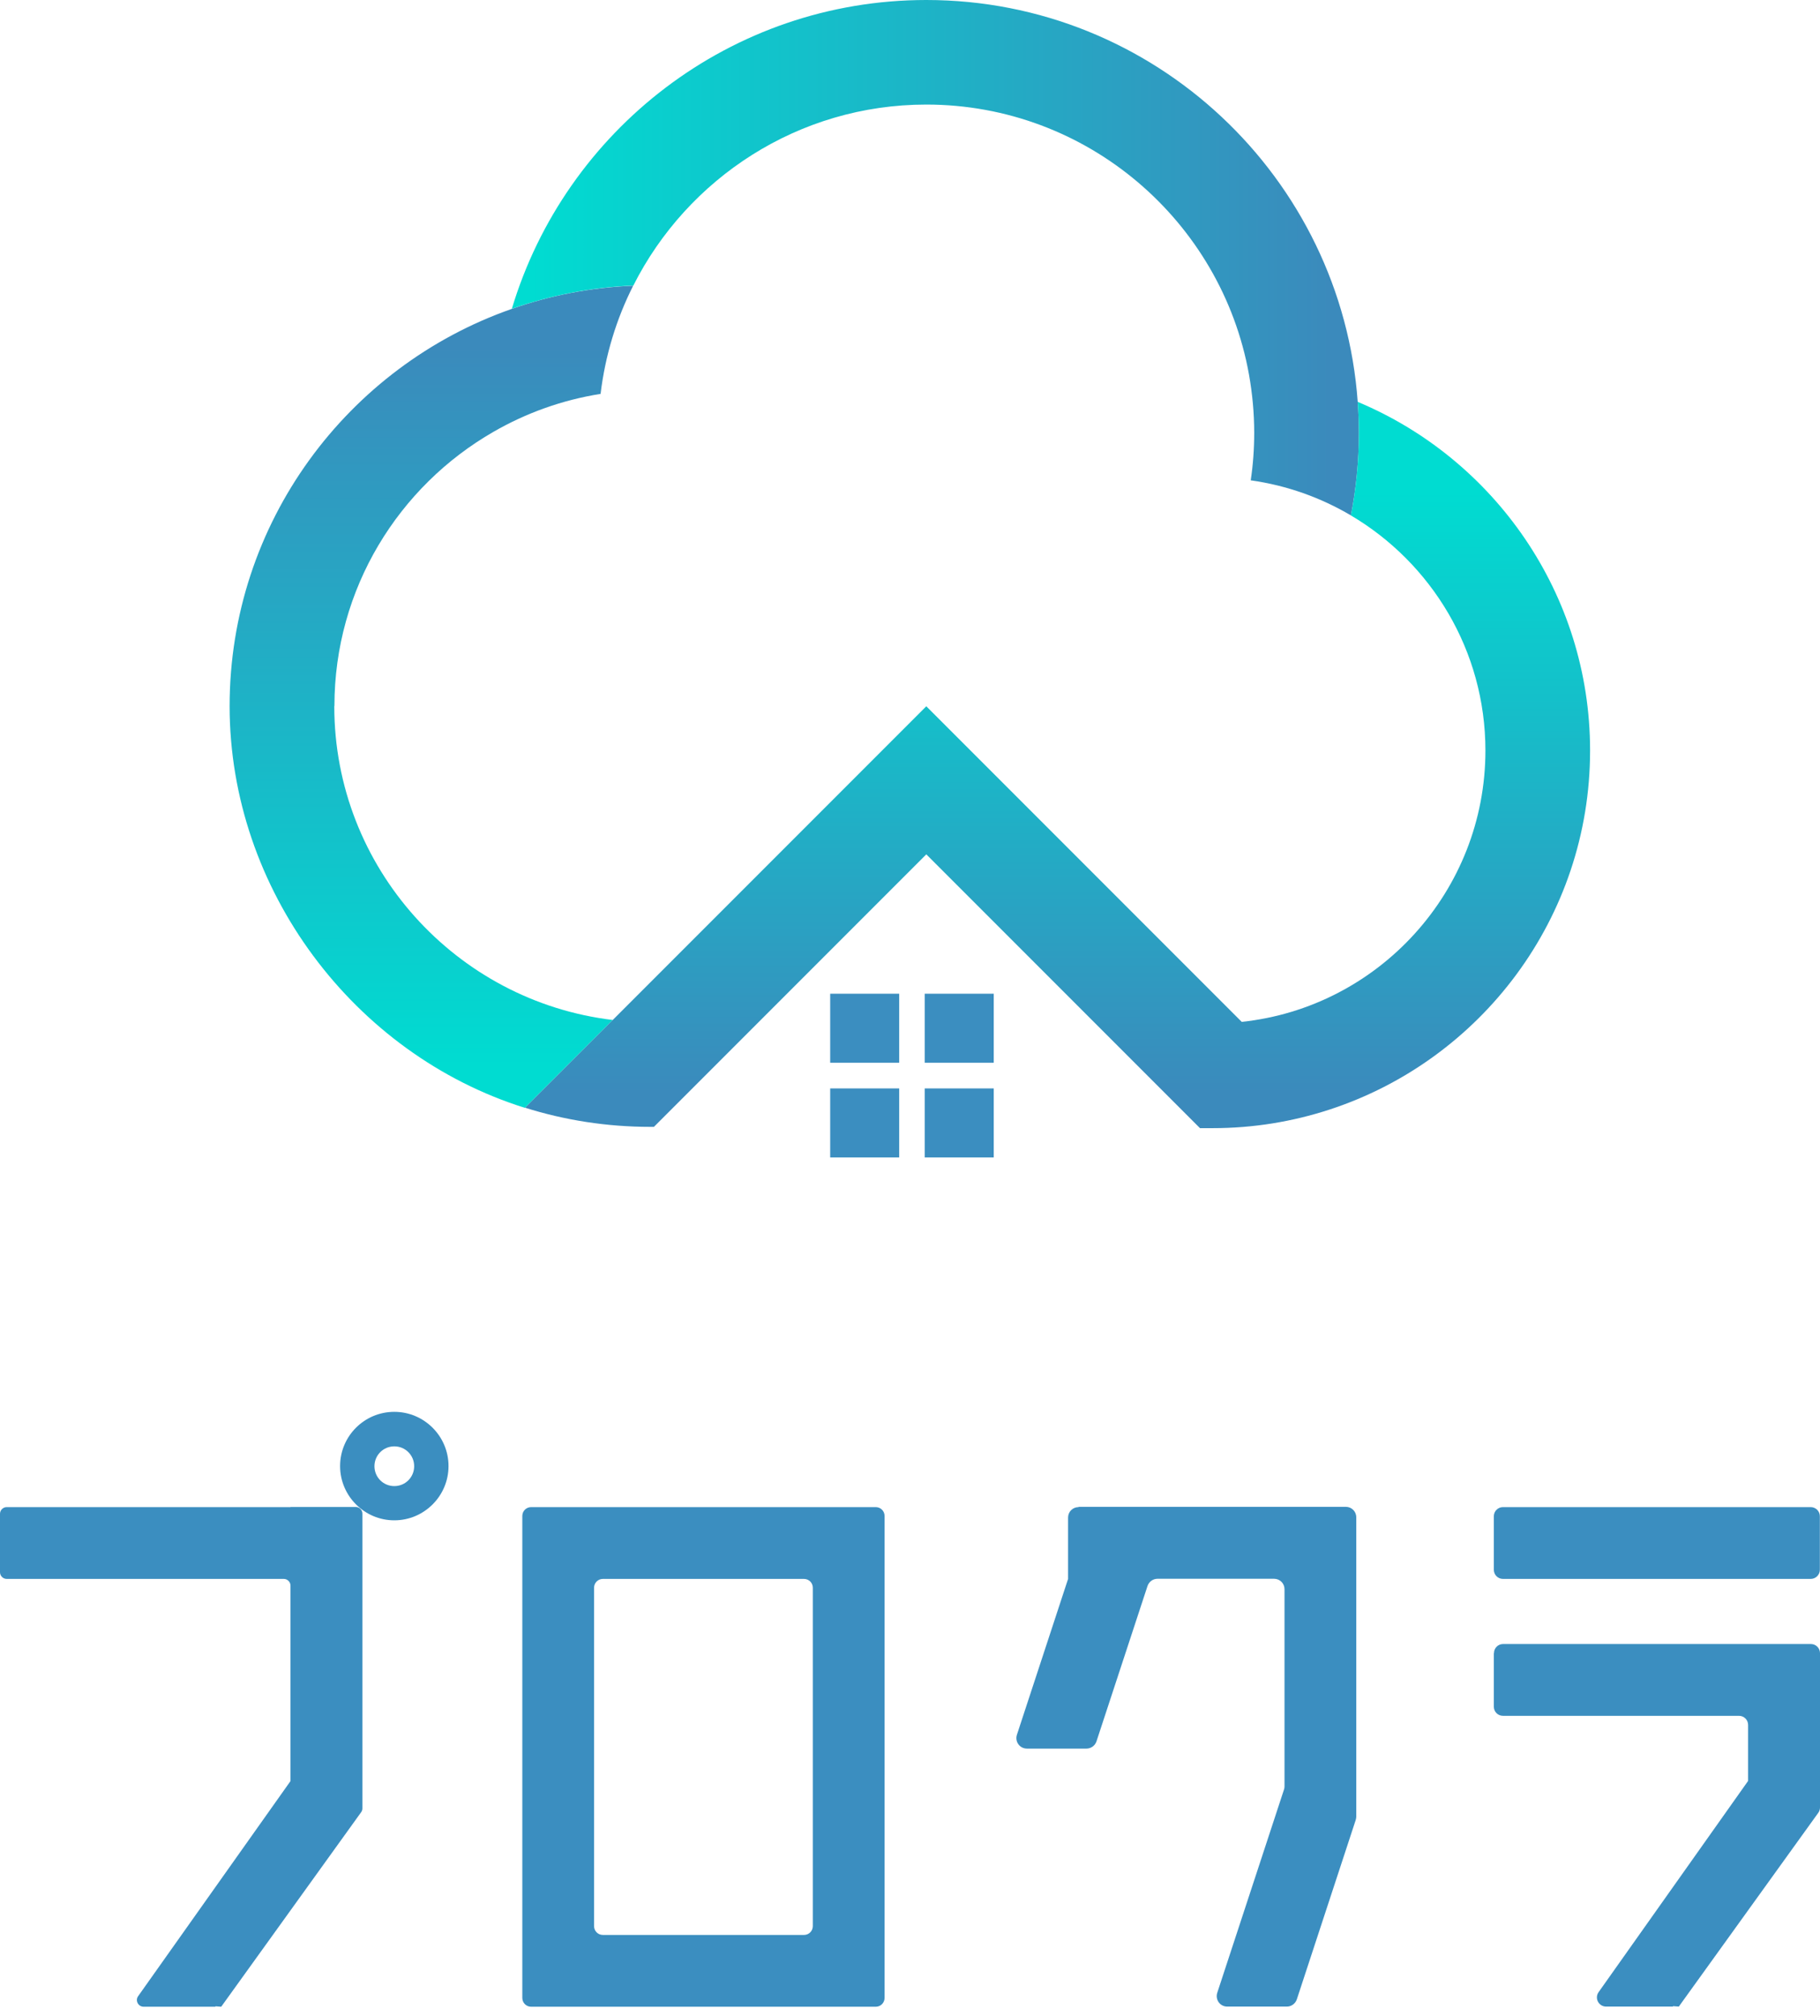 <svg width="140" height="155" fill="none" xmlns="http://www.w3.org/2000/svg"><path d="M25.725 54.283C25.725 45.262 30.665 37.389 37.969 33.196C40.467 31.758 43.243 30.754 46.198 30.286C46.555 27.331 47.414 24.521 48.707 21.967C45.451 22.101 42.307 22.715 39.363 23.752C26.74 28.167 17.663 40.188 17.663 54.294C17.663 68.4 27.231 81.067 40.378 85.182L47.135 78.425C35.092 76.986 25.714 66.716 25.714 54.294L25.725 54.283Z" fill="url(#paint0_linear_565_9137)"/><path d="M104.44 30.91C103.213 13.66 88.806 0 71.255 0C56.223 0 43.489 10.025 39.374 23.74C42.318 22.715 45.451 22.09 48.718 21.956C52.878 13.716 61.408 8.04 71.255 8.04C83.643 8.04 93.958 17.016 96.077 28.803C96.333 30.253 96.478 31.747 96.478 33.275C96.478 34.512 96.389 35.739 96.21 36.932C98.987 37.322 101.596 38.259 103.916 39.63C104.317 37.579 104.529 35.449 104.529 33.286C104.529 32.483 104.496 31.691 104.44 30.91Z" fill="url(#paint1_linear_565_9137)"/><path d="M104.439 30.91C104.495 31.691 104.528 32.483 104.528 33.286C104.528 35.46 104.316 37.579 103.915 39.63C110.104 43.288 114.263 50.023 114.263 57.706C114.263 68.523 106.045 77.455 95.518 78.57L71.254 54.305L40.388 85.171C43.432 86.13 46.677 86.643 50.033 86.643H50.301L71.254 65.69L92.307 86.743H93.277C96.41 86.743 99.432 86.242 102.265 85.316C113.895 81.525 122.314 70.586 122.314 57.706C122.314 45.652 114.921 35.282 104.439 30.899V30.91Z" fill="url(#paint2_linear_565_9137)"/><path d="M69.169 76.406H63.861V81.714H69.169V76.406Z" fill="#3B8EC0"/><path d="M76.441 76.406H71.133V81.714H76.441V76.406Z" fill="#3B8EC0"/><path d="M69.169 83.688H63.861V88.996H69.169V83.688Z" fill="#3B8EC0"/><path d="M76.441 83.688H71.133V88.996H76.441V83.688Z" fill="#3B8EC0"/><path d="M22.346 115.881H0.513C0.234 115.881 0 116.115 0 116.394V120.888C0 121.167 0.234 121.401 0.513 121.401H21.834C22.112 121.401 22.346 121.635 22.346 121.914V136.945L10.627 153.482C10.382 153.817 10.627 154.296 11.051 154.296H16.57V154.263L17.016 154.296L27.777 139.343C27.844 139.253 27.877 139.153 27.877 139.042V116.383C27.877 116.104 27.643 115.87 27.364 115.87H22.358L22.346 115.881Z" fill="#3B8EC0"/><path d="M62.524 115.881H40.858C40.479 115.881 40.178 116.182 40.178 116.561V153.616C40.178 153.995 40.479 154.296 40.858 154.296H67.364C67.743 154.296 68.044 153.995 68.044 153.616V116.561C68.044 116.182 67.743 115.881 67.364 115.881H62.524ZM61.844 148.776H46.378C45.998 148.776 45.697 148.475 45.697 148.096V122.081C45.697 121.702 45.998 121.401 46.378 121.401H61.844C62.223 121.401 62.524 121.702 62.524 122.081V148.096C62.524 148.475 62.223 148.776 61.844 148.776Z" fill="#3B8EC0"/><path d="M139.286 115.881H115.613C115.225 115.881 114.91 116.195 114.91 116.583V120.698C114.91 121.086 115.225 121.401 115.613 121.401H139.286C139.674 121.401 139.989 121.086 139.989 120.698V116.583C139.989 116.195 139.674 115.881 139.286 115.881Z" fill="#3B8EC0"/><path d="M114.91 127.121V131.225C114.91 131.615 115.222 131.927 115.613 131.927H133.766C134.157 131.927 134.469 132.239 134.469 132.63V136.934L122.972 153.17C122.638 153.638 122.972 154.285 123.552 154.285H128.693V154.251L129.139 154.285L139.866 139.387C139.955 139.264 140 139.12 140 138.975V127.11C140 126.72 139.687 126.407 139.297 126.407H115.624C115.233 126.407 114.921 126.72 114.921 127.11L114.91 127.121Z" fill="#3B8EC0"/><path d="M30.332 108.555C28.023 108.555 26.161 110.428 26.161 112.725C26.161 115.022 28.035 116.896 30.332 116.896C32.629 116.896 34.502 115.022 34.502 112.725C34.502 110.428 32.629 108.555 30.332 108.555ZM30.332 114.264C29.484 114.264 28.804 113.584 28.804 112.736C28.804 111.889 29.484 111.209 30.332 111.209C31.179 111.209 31.859 111.889 31.859 112.736C31.859 113.584 31.179 114.264 30.332 114.264Z" fill="#3B8EC0"/><path d="M82.963 115.881C82.517 115.881 82.16 116.238 82.16 116.684V121.401L78.223 133.388C78.056 133.912 78.435 134.447 78.993 134.447H83.576C83.922 134.447 84.234 134.224 84.345 133.89L88.27 121.947C88.382 121.613 88.694 121.39 89.04 121.39H98.005C98.451 121.39 98.808 121.746 98.808 122.192V137.358C98.808 137.447 98.797 137.525 98.763 137.614L93.634 153.226C93.467 153.75 93.846 154.285 94.403 154.285H98.987C99.332 154.285 99.644 154.062 99.756 153.727L103.525 142.253L104.283 139.945C104.306 139.867 104.328 139.777 104.328 139.688V121.378V116.662C104.328 116.215 103.971 115.859 103.525 115.859H82.974L82.963 115.881Z" fill="#3B8EC0"/><defs><linearGradient id="paint0_linear_565_9137" x1="33.196" y1="82.004" x2="33.196" y2="26.55" gradientUnits="userSpaceOnUse"><stop stop-color="#00DCD1"/><stop offset="1" stop-color="#3B8ABC"/></linearGradient><linearGradient id="paint1_linear_565_9137" x1="40.746" y1="19.815" x2="102.433" y2="19.815" gradientUnits="userSpaceOnUse"><stop stop-color="#00DCD1"/><stop offset="1" stop-color="#3B8ABC"/></linearGradient><linearGradient id="paint2_linear_565_9137" x1="81.357" y1="37.813" x2="81.357" y2="84.112" gradientUnits="userSpaceOnUse"><stop stop-color="#00DCD1"/><stop offset="1" stop-color="#3B8ABC"/></linearGradient></defs></svg>